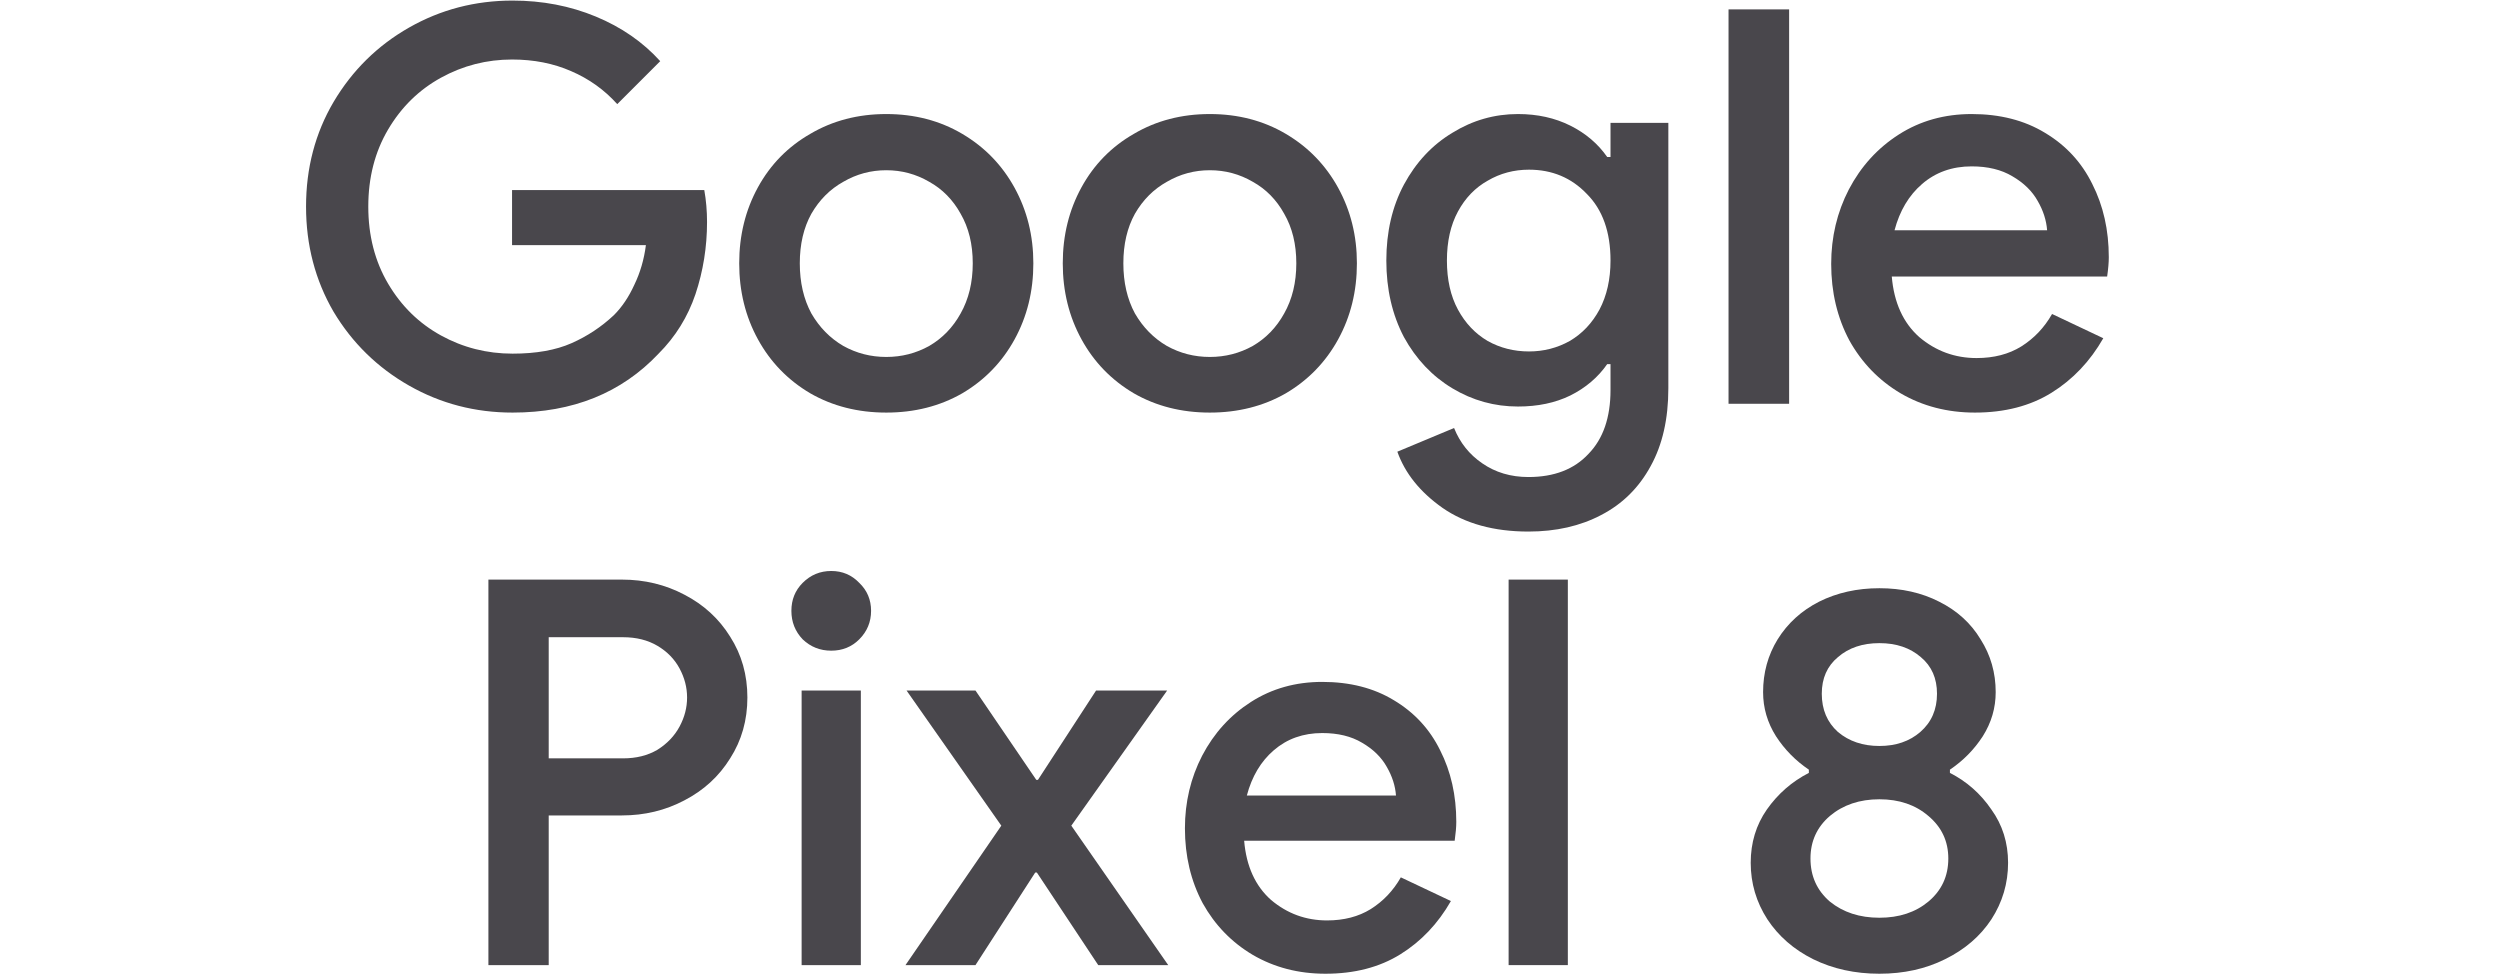 <svg width="2043" height="796" viewBox="0 0 2043 796" fill="none" xmlns="http://www.w3.org/2000/svg">
<path d="M1613.93 337.165C1591.43 337.165 1571.17 331.913 1553.17 321.41C1535.46 310.908 1521.51 296.504 1511.3 278.199C1501.4 259.594 1496.45 238.738 1496.45 215.632C1496.45 193.726 1501.25 173.47 1510.85 154.865C1520.76 135.96 1534.41 120.956 1551.82 109.853C1569.22 98.749 1589.03 93.198 1611.23 93.198C1634.34 93.198 1654.29 98.299 1671.1 108.502C1688.2 118.705 1701.11 132.659 1709.81 150.364C1718.81 168.068 1723.31 188.024 1723.31 210.23C1723.31 214.431 1722.86 219.683 1721.96 225.984H1545.96C1547.76 247.29 1555.27 263.795 1568.47 275.498C1581.97 286.901 1597.58 292.603 1615.28 292.603C1629.39 292.603 1641.54 289.452 1651.74 283.15C1662.25 276.548 1670.65 267.696 1676.95 256.593L1718.81 276.398C1708.01 295.303 1693.9 310.157 1676.5 320.96C1659.1 331.763 1638.24 337.165 1613.93 337.165ZM1672.9 188.174C1672.3 180.072 1669.75 172.12 1665.25 164.317C1660.75 156.215 1653.84 149.463 1644.54 144.062C1635.54 138.66 1624.44 135.96 1611.23 135.96C1595.33 135.96 1581.82 140.761 1570.72 150.364C1559.92 159.666 1552.42 172.27 1548.21 188.174H1672.9Z" fill="#49474C"/>
<path d="M1412.56 7.675H1462.07V329.963H1412.56V7.675Z" fill="#49474C"/>
<path d="M1249.04 434.391C1220.83 434.391 1197.42 427.94 1178.82 415.036C1160.51 402.133 1148.21 386.828 1141.91 369.124L1188.27 349.768C1193.07 361.772 1200.72 371.374 1211.23 378.576C1222.03 386.078 1234.63 389.829 1249.04 389.829C1270.04 389.829 1286.4 383.527 1298.1 370.924C1310.1 358.621 1316.11 341.216 1316.11 318.71V297.554H1313.41C1305.9 308.357 1295.85 316.909 1283.25 323.211C1270.94 329.213 1256.69 332.213 1240.49 332.213C1221.28 332.213 1203.43 327.262 1186.92 317.359C1170.42 307.457 1157.21 293.503 1147.31 275.498C1137.71 257.193 1132.91 236.337 1132.91 212.931C1132.91 189.524 1137.71 168.819 1147.31 150.814C1157.21 132.509 1170.42 118.405 1186.92 108.502C1203.43 98.299 1221.28 93.198 1240.49 93.198C1256.39 93.198 1270.64 96.349 1283.25 102.651C1295.85 108.952 1305.9 117.505 1313.41 128.308H1316.11V100.4H1363.37V317.359C1363.37 342.266 1358.57 363.422 1348.96 380.827C1339.36 398.532 1325.86 411.885 1308.45 420.888C1291.35 429.89 1271.54 434.391 1249.04 434.391ZM1249.49 287.201C1261.49 287.201 1272.59 284.35 1282.8 278.649C1293 272.647 1301.1 264.095 1307.1 252.992C1313.11 241.589 1316.11 228.235 1316.11 212.931C1316.11 189.524 1309.65 171.369 1296.75 158.466C1284.15 145.262 1268.39 138.66 1249.49 138.66C1237.18 138.66 1225.93 141.661 1215.73 147.663C1205.53 153.364 1197.42 161.767 1191.42 172.87C1185.42 183.973 1182.42 197.327 1182.42 212.931C1182.42 228.535 1185.42 241.889 1191.42 252.992C1197.42 264.095 1205.53 272.647 1215.73 278.649C1225.93 284.35 1237.18 287.201 1249.49 287.201Z" fill="#49474C"/>
<path d="M988.677 337.165C965.57 337.165 944.865 331.913 926.56 321.41C908.255 310.608 894.001 295.903 883.798 277.298C873.595 258.693 868.494 237.988 868.494 215.181C868.494 192.375 873.595 171.669 883.798 153.064C894.001 134.459 908.255 119.905 926.56 109.402C944.865 98.6 965.57 93.198 988.677 93.198C1011.78 93.198 1032.49 98.6 1050.79 109.402C1069.1 120.205 1083.35 134.909 1093.56 153.515C1103.76 172.12 1108.86 192.675 1108.86 215.181C1108.86 237.988 1103.76 258.693 1093.56 277.298C1083.35 295.903 1069.1 310.608 1050.79 321.41C1032.49 331.913 1011.78 337.165 988.677 337.165ZM988.677 291.702C1001.28 291.702 1012.98 288.702 1023.79 282.7C1034.59 276.398 1043.14 267.546 1049.44 256.143C1056.05 244.439 1059.35 230.786 1059.35 215.181C1059.35 199.577 1056.05 186.073 1049.44 174.67C1043.14 163.267 1034.59 154.565 1023.79 148.563C1012.98 142.261 1001.28 139.111 988.677 139.111C976.073 139.111 964.37 142.261 953.567 148.563C942.764 154.565 934.062 163.267 927.46 174.67C921.158 186.073 918.007 199.577 918.007 215.181C918.007 230.786 921.158 244.439 927.46 256.143C934.062 267.546 942.764 276.398 953.567 282.7C964.37 288.702 976.073 291.702 988.677 291.702Z" fill="#49474C"/>
<path d="M724.264 337.165C701.158 337.165 680.452 331.913 662.147 321.41C643.842 310.608 629.589 295.903 619.386 277.298C609.183 258.693 604.082 237.988 604.082 215.181C604.082 192.375 609.183 171.669 619.386 153.064C629.589 134.459 643.842 119.905 662.147 109.402C680.452 98.6 701.158 93.198 724.264 93.198C747.371 93.198 768.076 98.6 786.381 109.402C804.686 120.205 818.94 134.909 829.143 153.515C839.346 172.12 844.447 192.675 844.447 215.181C844.447 237.988 839.346 258.693 829.143 277.298C818.94 295.903 804.686 310.608 786.381 321.41C768.076 331.913 747.371 337.165 724.264 337.165ZM724.264 291.702C736.868 291.702 748.571 288.702 759.374 282.7C770.177 276.398 778.729 267.546 785.031 256.143C791.633 244.439 794.934 230.786 794.934 215.181C794.934 199.577 791.633 186.073 785.031 174.67C778.729 163.267 770.177 154.565 759.374 148.563C748.571 142.261 736.868 139.111 724.264 139.111C711.661 139.111 699.958 142.261 689.155 148.563C678.352 154.565 669.65 163.267 663.048 174.67C656.746 186.073 653.595 199.577 653.595 215.181C653.595 230.786 656.746 244.439 663.048 256.143C669.65 267.546 678.352 276.398 689.155 282.7C699.958 288.702 711.661 291.702 724.264 291.702Z" fill="#49474C"/>
<path d="M418.898 337.165C388.29 337.165 360.082 329.813 334.275 315.109C308.468 300.405 287.912 280.299 272.608 254.792C257.604 228.985 250.102 200.327 250.102 168.819C250.102 137.31 257.604 108.802 272.608 83.295C287.912 57.488 308.468 37.233 334.275 22.529C360.082 7.825 388.29 0.473 418.898 0.473C443.205 0.473 465.861 4.824 486.867 13.526C507.872 22.229 525.427 34.382 539.531 49.986L504.421 85.096C493.919 73.393 481.315 64.39 466.611 58.088C452.207 51.787 436.153 48.636 418.448 48.636C397.742 48.636 378.387 53.587 360.382 63.49C342.377 73.393 327.973 87.496 317.17 105.801C306.367 124.107 300.966 145.112 300.966 168.819C300.966 192.525 306.367 213.531 317.17 231.836C327.973 250.141 342.377 264.245 360.382 274.148C378.387 284.05 397.892 289.002 418.898 289.002C438.103 289.002 454.158 286.151 467.061 280.449C479.965 274.748 491.518 267.096 501.721 257.493C508.322 250.891 513.874 242.639 518.375 232.736C523.177 222.834 526.327 212.031 527.828 200.327H418.448V155.315H575.541C577.041 163.717 577.792 172.42 577.792 181.422C577.792 201.828 574.641 221.483 568.339 240.388C562.037 258.993 551.984 275.198 538.181 289.002C507.872 321.11 468.111 337.165 418.898 337.165Z" fill="#49474C"/>
<path d="M1535.84 795.731C1515.89 795.731 1497.85 791.771 1481.72 783.851C1465.88 775.931 1453.41 765.078 1444.32 751.291C1435.23 737.211 1430.68 721.811 1430.68 705.091C1430.68 688.665 1435.08 674.145 1443.88 661.531C1452.97 648.625 1464.41 638.651 1478.2 631.611V628.971C1467.35 621.638 1458.4 612.545 1451.36 601.691C1444.32 590.545 1440.8 578.518 1440.8 565.611C1440.8 549.771 1444.76 535.398 1452.68 522.491C1460.89 509.291 1472.19 499.025 1486.56 491.691C1501.23 484.358 1517.65 480.691 1535.84 480.691C1554.03 480.691 1570.31 484.358 1584.68 491.691C1599.35 499.025 1610.64 509.291 1618.56 522.491C1626.77 535.398 1630.88 549.771 1630.88 565.611C1630.88 578.518 1627.36 590.545 1620.32 601.691C1613.28 612.545 1604.33 621.638 1593.48 628.971V631.611C1607.27 638.651 1618.56 648.625 1627.36 661.531C1636.45 674.145 1641 688.665 1641 705.091C1641 721.811 1636.45 737.211 1627.36 751.291C1618.27 765.078 1605.65 775.931 1589.52 783.851C1573.68 791.771 1555.79 795.731 1535.84 795.731ZM1535.84 609.611C1549.33 609.611 1560.48 605.798 1569.28 598.171C1578.37 590.251 1582.92 579.838 1582.92 566.931C1582.92 554.318 1578.52 544.345 1569.72 537.011C1560.92 529.385 1549.63 525.571 1535.84 525.571C1522.05 525.571 1510.76 529.385 1501.96 537.011C1493.16 544.345 1488.76 554.318 1488.76 566.931C1488.76 579.838 1493.16 590.251 1501.96 598.171C1511.05 605.798 1522.35 609.611 1535.84 609.611ZM1535.84 749.971C1551.97 749.971 1565.32 745.571 1575.88 736.771C1586.73 727.678 1592.16 715.945 1592.16 701.571C1592.16 687.491 1586.73 675.905 1575.88 666.811C1565.32 657.718 1551.97 653.171 1535.84 653.171C1519.71 653.171 1506.21 657.718 1495.36 666.811C1484.8 675.905 1479.52 687.491 1479.52 701.571C1479.52 715.945 1484.8 727.678 1495.36 736.771C1506.21 745.571 1519.71 749.971 1535.84 749.971Z" fill="#49474C"/>
<path d="M1232.84 473.651H1281.24V788.691H1232.84V473.651Z" fill="#49474C"/>
<path d="M1083.16 795.731C1061.16 795.731 1041.36 790.598 1023.76 780.331C1006.46 770.065 992.818 755.985 982.844 738.091C973.164 719.905 968.324 699.518 968.324 676.931C968.324 655.518 973.018 635.718 982.404 617.531C992.084 599.051 1005.43 584.385 1022.44 573.531C1039.46 562.678 1058.82 557.251 1080.52 557.251C1103.11 557.251 1122.62 562.238 1139.04 572.211C1155.76 582.185 1168.38 595.825 1176.88 613.131C1185.68 630.438 1190.08 649.945 1190.08 671.651C1190.08 675.758 1189.64 680.891 1188.76 687.051H1016.72C1018.48 707.878 1025.82 724.011 1038.72 735.451C1051.92 746.598 1067.18 752.171 1084.48 752.171C1098.27 752.171 1110.15 749.091 1120.12 742.931C1130.39 736.478 1138.6 727.825 1144.76 716.971L1185.68 736.331C1175.12 754.811 1161.34 769.331 1144.32 779.891C1127.31 790.451 1106.92 795.731 1083.16 795.731ZM1140.8 650.091C1140.22 642.171 1137.72 634.398 1133.32 626.771C1128.92 618.851 1122.18 612.251 1113.08 606.971C1104.28 601.691 1093.43 599.051 1080.52 599.051C1064.98 599.051 1051.78 603.745 1040.92 613.131C1030.36 622.225 1023.03 634.545 1018.92 650.091H1140.8Z" fill="#49474C"/>
<path d="M818.274 674.731L740.834 564.291H797.154L846.874 637.331H848.194L895.714 564.291H953.794L875.474 674.731L954.674 788.691H897.474L847.314 713.011H845.994L797.154 788.691H739.954L818.274 674.731Z" fill="#49474C"/>
<path d="M679.286 531.731C670.192 531.731 662.419 528.651 655.966 522.491C649.806 516.038 646.726 508.265 646.726 499.171C646.726 490.078 649.806 482.451 655.966 476.291C662.419 469.838 670.192 466.611 679.286 466.611C688.379 466.611 696.006 469.838 702.166 476.291C708.619 482.451 711.846 490.078 711.846 499.171C711.846 508.265 708.619 516.038 702.166 522.491C696.006 528.651 688.379 531.731 679.286 531.731ZM655.086 564.291H703.486V788.691H655.086V564.291Z" fill="#49474C"/>
<path d="M399.126 473.651H508.246C526.726 473.651 543.739 477.758 559.286 485.971C575.126 494.185 587.593 505.625 596.686 520.291C606.073 534.958 610.766 551.531 610.766 570.011C610.766 588.491 606.073 605.065 596.686 619.731C587.593 634.398 575.126 645.838 559.286 654.051C543.739 662.265 526.726 666.371 508.246 666.371H448.406V788.691H399.126V473.651ZM509.126 619.731C519.979 619.731 529.366 617.385 537.286 612.691C545.206 607.705 551.219 601.398 555.326 593.771C559.433 586.145 561.486 578.225 561.486 570.011C561.486 561.798 559.433 553.878 555.326 546.251C551.219 538.625 545.206 532.465 537.286 527.771C529.366 523.078 519.979 520.731 509.126 520.731H448.406V619.731H509.126Z" fill="#49474C"/>
</svg>
